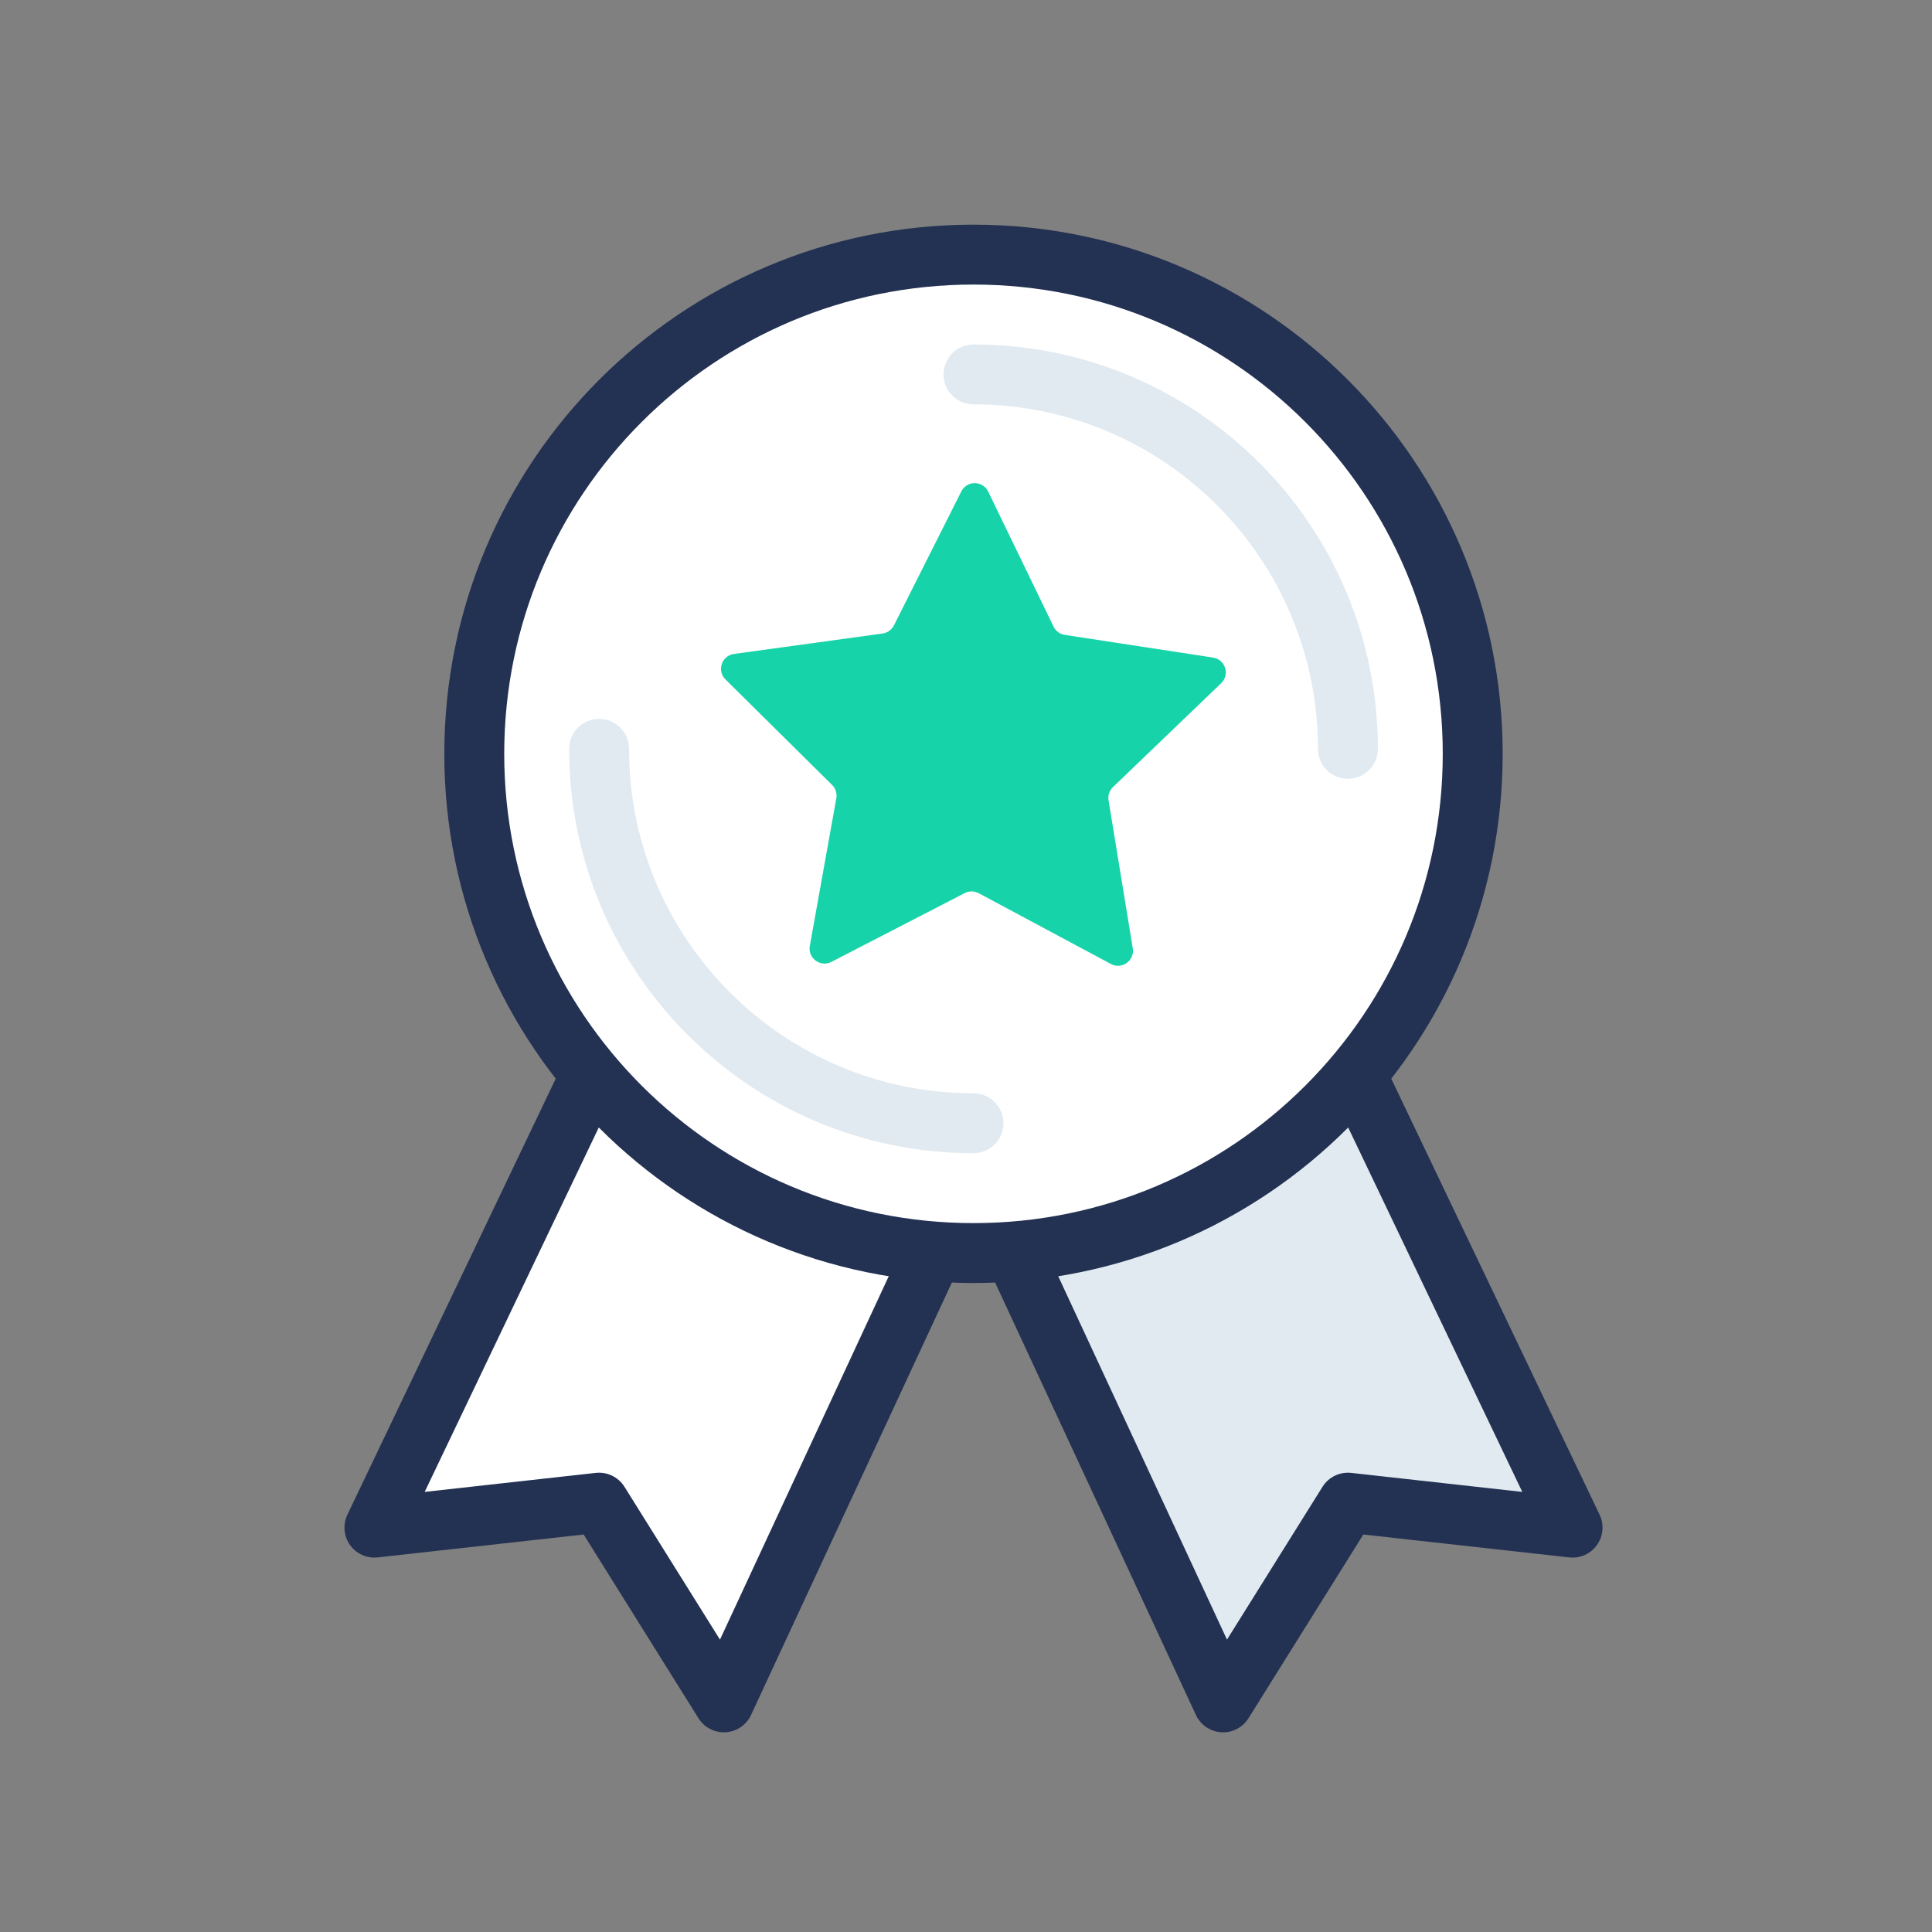 <svg width="129" height="129" viewBox="0 0 129 129" fill="none" xmlns="http://www.w3.org/2000/svg">
<rect x="0" y="0" width="129" height="129" fill="#808080" stroke="none"/>
<path d="M39.453 71.748L25 102L40 100.333L48.333 113.667L62.315 83.56" fill="white"/>
<path d="M39.453 71.748L25 102L40 100.333L48.333 113.667L62.315 83.56" stroke="#233152" stroke-width="4" stroke-miterlimit="10" stroke-linecap="round" stroke-linejoin="round"/>
<path d="M90.546 71.748L105 102L90 100.333L81.666 113.667L67.685 83.56" fill="#E1EAF1"/>
<path d="M90.546 71.748L105 102L90 100.333L81.666 113.667L67.685 83.56" stroke="#233152" stroke-width="4" stroke-miterlimit="10" stroke-linecap="round" stroke-linejoin="round"/>
<path d="M65 83.667C83.41 83.667 98.333 68.743 98.333 50.333C98.333 31.924 83.41 17 65 17C46.591 17 31.667 31.924 31.667 50.333C31.667 68.743 46.591 83.667 65 83.667Z" fill="white" stroke="#233152" stroke-width="4" stroke-miterlimit="10" stroke-linecap="round" stroke-linejoin="round"/>
<path d="M65 77C66.105 77 67 76.105 67 75C67 73.895 66.105 73 65 73L65 77ZM42 50C42 48.895 41.105 48 40 48C38.895 48 38 48.895 38 50L42 50ZM65 73C52.297 73 42 62.703 42 50L38 50C38 64.912 50.088 77 65 77L65 73Z" fill="#E1EAF1"/>
<path d="M65 23C63.895 23 63 23.895 63 25C63 26.105 63.895 27 65 27L65 23ZM88 50C88 51.105 88.895 52 90 52C91.105 52 92 51.105 92 50L88 50ZM65 27C77.703 27 88 37.297 88 50L92 50C92 35.088 79.912 23 65 23L65 27Z" fill="#E1EAF1"/>
<path d="M48.44 45.366C47.851 44.783 48.186 43.777 49.008 43.664L58.93 42.3C59.256 42.255 59.539 42.053 59.687 41.759L64.189 32.81C64.561 32.069 65.621 32.078 65.982 32.824L70.347 41.84C70.491 42.136 70.771 42.343 71.096 42.392L80.997 43.907C81.816 44.033 82.136 45.043 81.538 45.617L74.313 52.554C74.075 52.782 73.965 53.113 74.018 53.437L75.636 63.323C75.77 64.141 74.908 64.757 74.178 64.366L65.346 59.638C65.056 59.482 64.708 59.48 64.416 59.631L55.515 64.224C54.778 64.604 53.925 63.975 54.072 63.159L55.841 53.299C55.899 52.975 55.794 52.644 55.56 52.412L48.44 45.366Z" fill="#16D3A9"/>
</svg>
